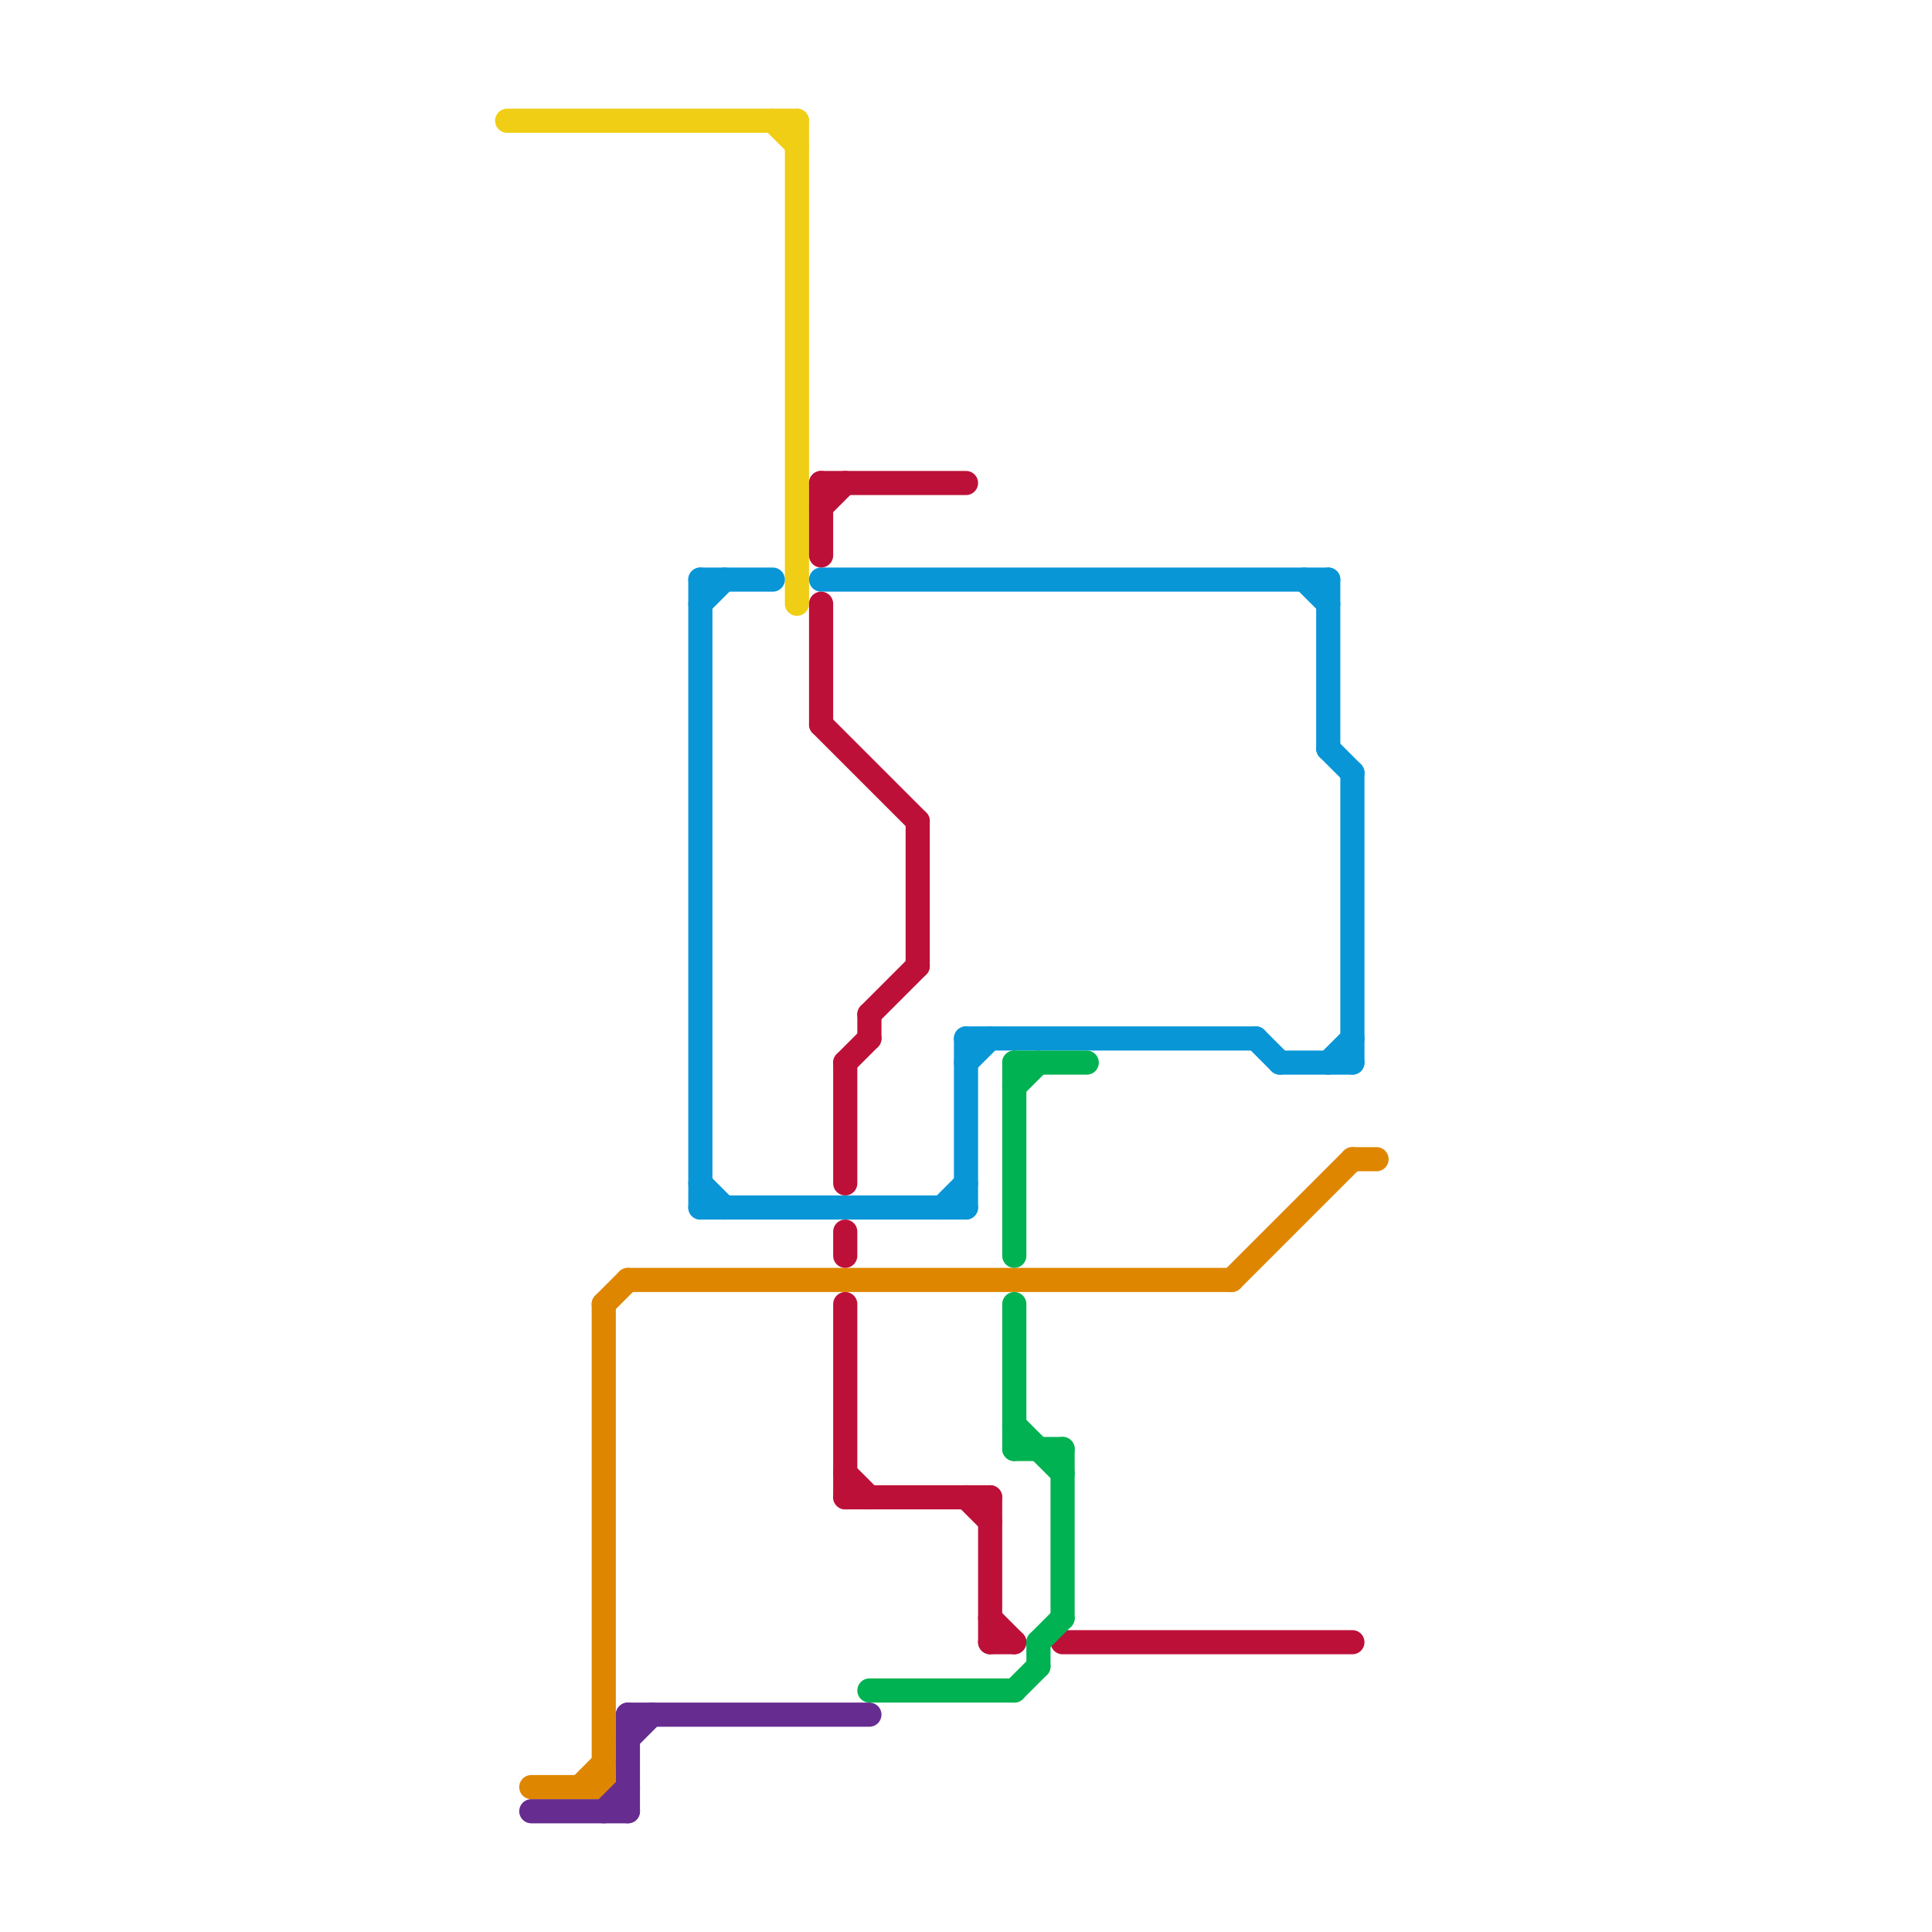 
<svg version="1.1" xmlns="http://www.w3.org/2000/svg" viewBox="0 0 80 80">
<style>text { font: 1px Helvetica; font-weight: 600; white-space: pre; dominant-baseline: central; } line { stroke-width: 1; fill: none; stroke-linecap: round; stroke-linejoin: round; } .c0 { stroke: #f0ce15 } .c1 { stroke: #df8600 } .c2 { stroke: #662c90 } .c3 { stroke: #0896d7 } .c4 { stroke: #bd1038 } .c5 { stroke: #00b251 }</style><defs><g id="wm-xf"><circle r="1.2" fill="#000"/><circle r="0.9" fill="#fff"/><circle r="0.6" fill="#000"/><circle r="0.3" fill="#fff"/></g><g id="wm"><circle r="0.6" fill="#000"/><circle r="0.3" fill="#fff"/></g></defs><line class="c0" x1="33" y1="5" x2="33" y2="25"/><line class="c0" x1="32" y1="5" x2="33" y2="6"/><line class="c0" x1="21" y1="5" x2="33" y2="5"/><line class="c1" x1="24" y1="74" x2="25" y2="73"/><line class="c1" x1="26" y1="53" x2="51" y2="53"/><line class="c1" x1="25" y1="54" x2="25" y2="74"/><line class="c1" x1="25" y1="54" x2="26" y2="53"/><line class="c1" x1="56" y1="48" x2="57" y2="48"/><line class="c1" x1="22" y1="74" x2="25" y2="74"/><line class="c1" x1="51" y1="53" x2="56" y2="48"/><line class="c2" x1="22" y1="75" x2="26" y2="75"/><line class="c2" x1="26" y1="71" x2="26" y2="75"/><line class="c2" x1="26" y1="72" x2="27" y2="71"/><line class="c2" x1="26" y1="71" x2="36" y2="71"/><line class="c2" x1="25" y1="75" x2="26" y2="74"/><line class="c3" x1="53" y1="44" x2="56" y2="44"/><line class="c3" x1="52" y1="43" x2="53" y2="44"/><line class="c3" x1="40" y1="43" x2="52" y2="43"/><line class="c3" x1="29" y1="25" x2="30" y2="24"/><line class="c3" x1="29" y1="49" x2="30" y2="50"/><line class="c3" x1="40" y1="43" x2="40" y2="50"/><line class="c3" x1="40" y1="44" x2="41" y2="43"/><line class="c3" x1="55" y1="31" x2="56" y2="32"/><line class="c3" x1="29" y1="50" x2="40" y2="50"/><line class="c3" x1="55" y1="24" x2="55" y2="31"/><line class="c3" x1="56" y1="32" x2="56" y2="44"/><line class="c3" x1="39" y1="50" x2="40" y2="49"/><line class="c3" x1="29" y1="24" x2="32" y2="24"/><line class="c3" x1="34" y1="24" x2="55" y2="24"/><line class="c3" x1="29" y1="24" x2="29" y2="50"/><line class="c3" x1="54" y1="24" x2="55" y2="25"/><line class="c3" x1="55" y1="44" x2="56" y2="43"/><line class="c4" x1="41" y1="68" x2="42" y2="68"/><line class="c4" x1="41" y1="67" x2="42" y2="68"/><line class="c4" x1="35" y1="44" x2="36" y2="43"/><line class="c4" x1="34" y1="20" x2="34" y2="23"/><line class="c4" x1="35" y1="54" x2="35" y2="62"/><line class="c4" x1="34" y1="25" x2="34" y2="30"/><line class="c4" x1="34" y1="21" x2="35" y2="20"/><line class="c4" x1="35" y1="61" x2="36" y2="62"/><line class="c4" x1="35" y1="44" x2="35" y2="49"/><line class="c4" x1="41" y1="62" x2="41" y2="68"/><line class="c4" x1="34" y1="20" x2="40" y2="20"/><line class="c4" x1="34" y1="30" x2="38" y2="34"/><line class="c4" x1="44" y1="68" x2="56" y2="68"/><line class="c4" x1="35" y1="51" x2="35" y2="52"/><line class="c4" x1="36" y1="42" x2="36" y2="43"/><line class="c4" x1="36" y1="42" x2="38" y2="40"/><line class="c4" x1="38" y1="34" x2="38" y2="40"/><line class="c4" x1="35" y1="62" x2="41" y2="62"/><line class="c4" x1="40" y1="62" x2="41" y2="63"/><line class="c5" x1="42" y1="54" x2="42" y2="60"/><line class="c5" x1="44" y1="60" x2="44" y2="67"/><line class="c5" x1="42" y1="45" x2="43" y2="44"/><line class="c5" x1="42" y1="70" x2="43" y2="69"/><line class="c5" x1="36" y1="70" x2="42" y2="70"/><line class="c5" x1="42" y1="59" x2="44" y2="61"/><line class="c5" x1="42" y1="44" x2="45" y2="44"/><line class="c5" x1="43" y1="68" x2="44" y2="67"/><line class="c5" x1="42" y1="60" x2="44" y2="60"/><line class="c5" x1="42" y1="44" x2="42" y2="52"/><line class="c5" x1="43" y1="68" x2="43" y2="69"/>
</svg>
